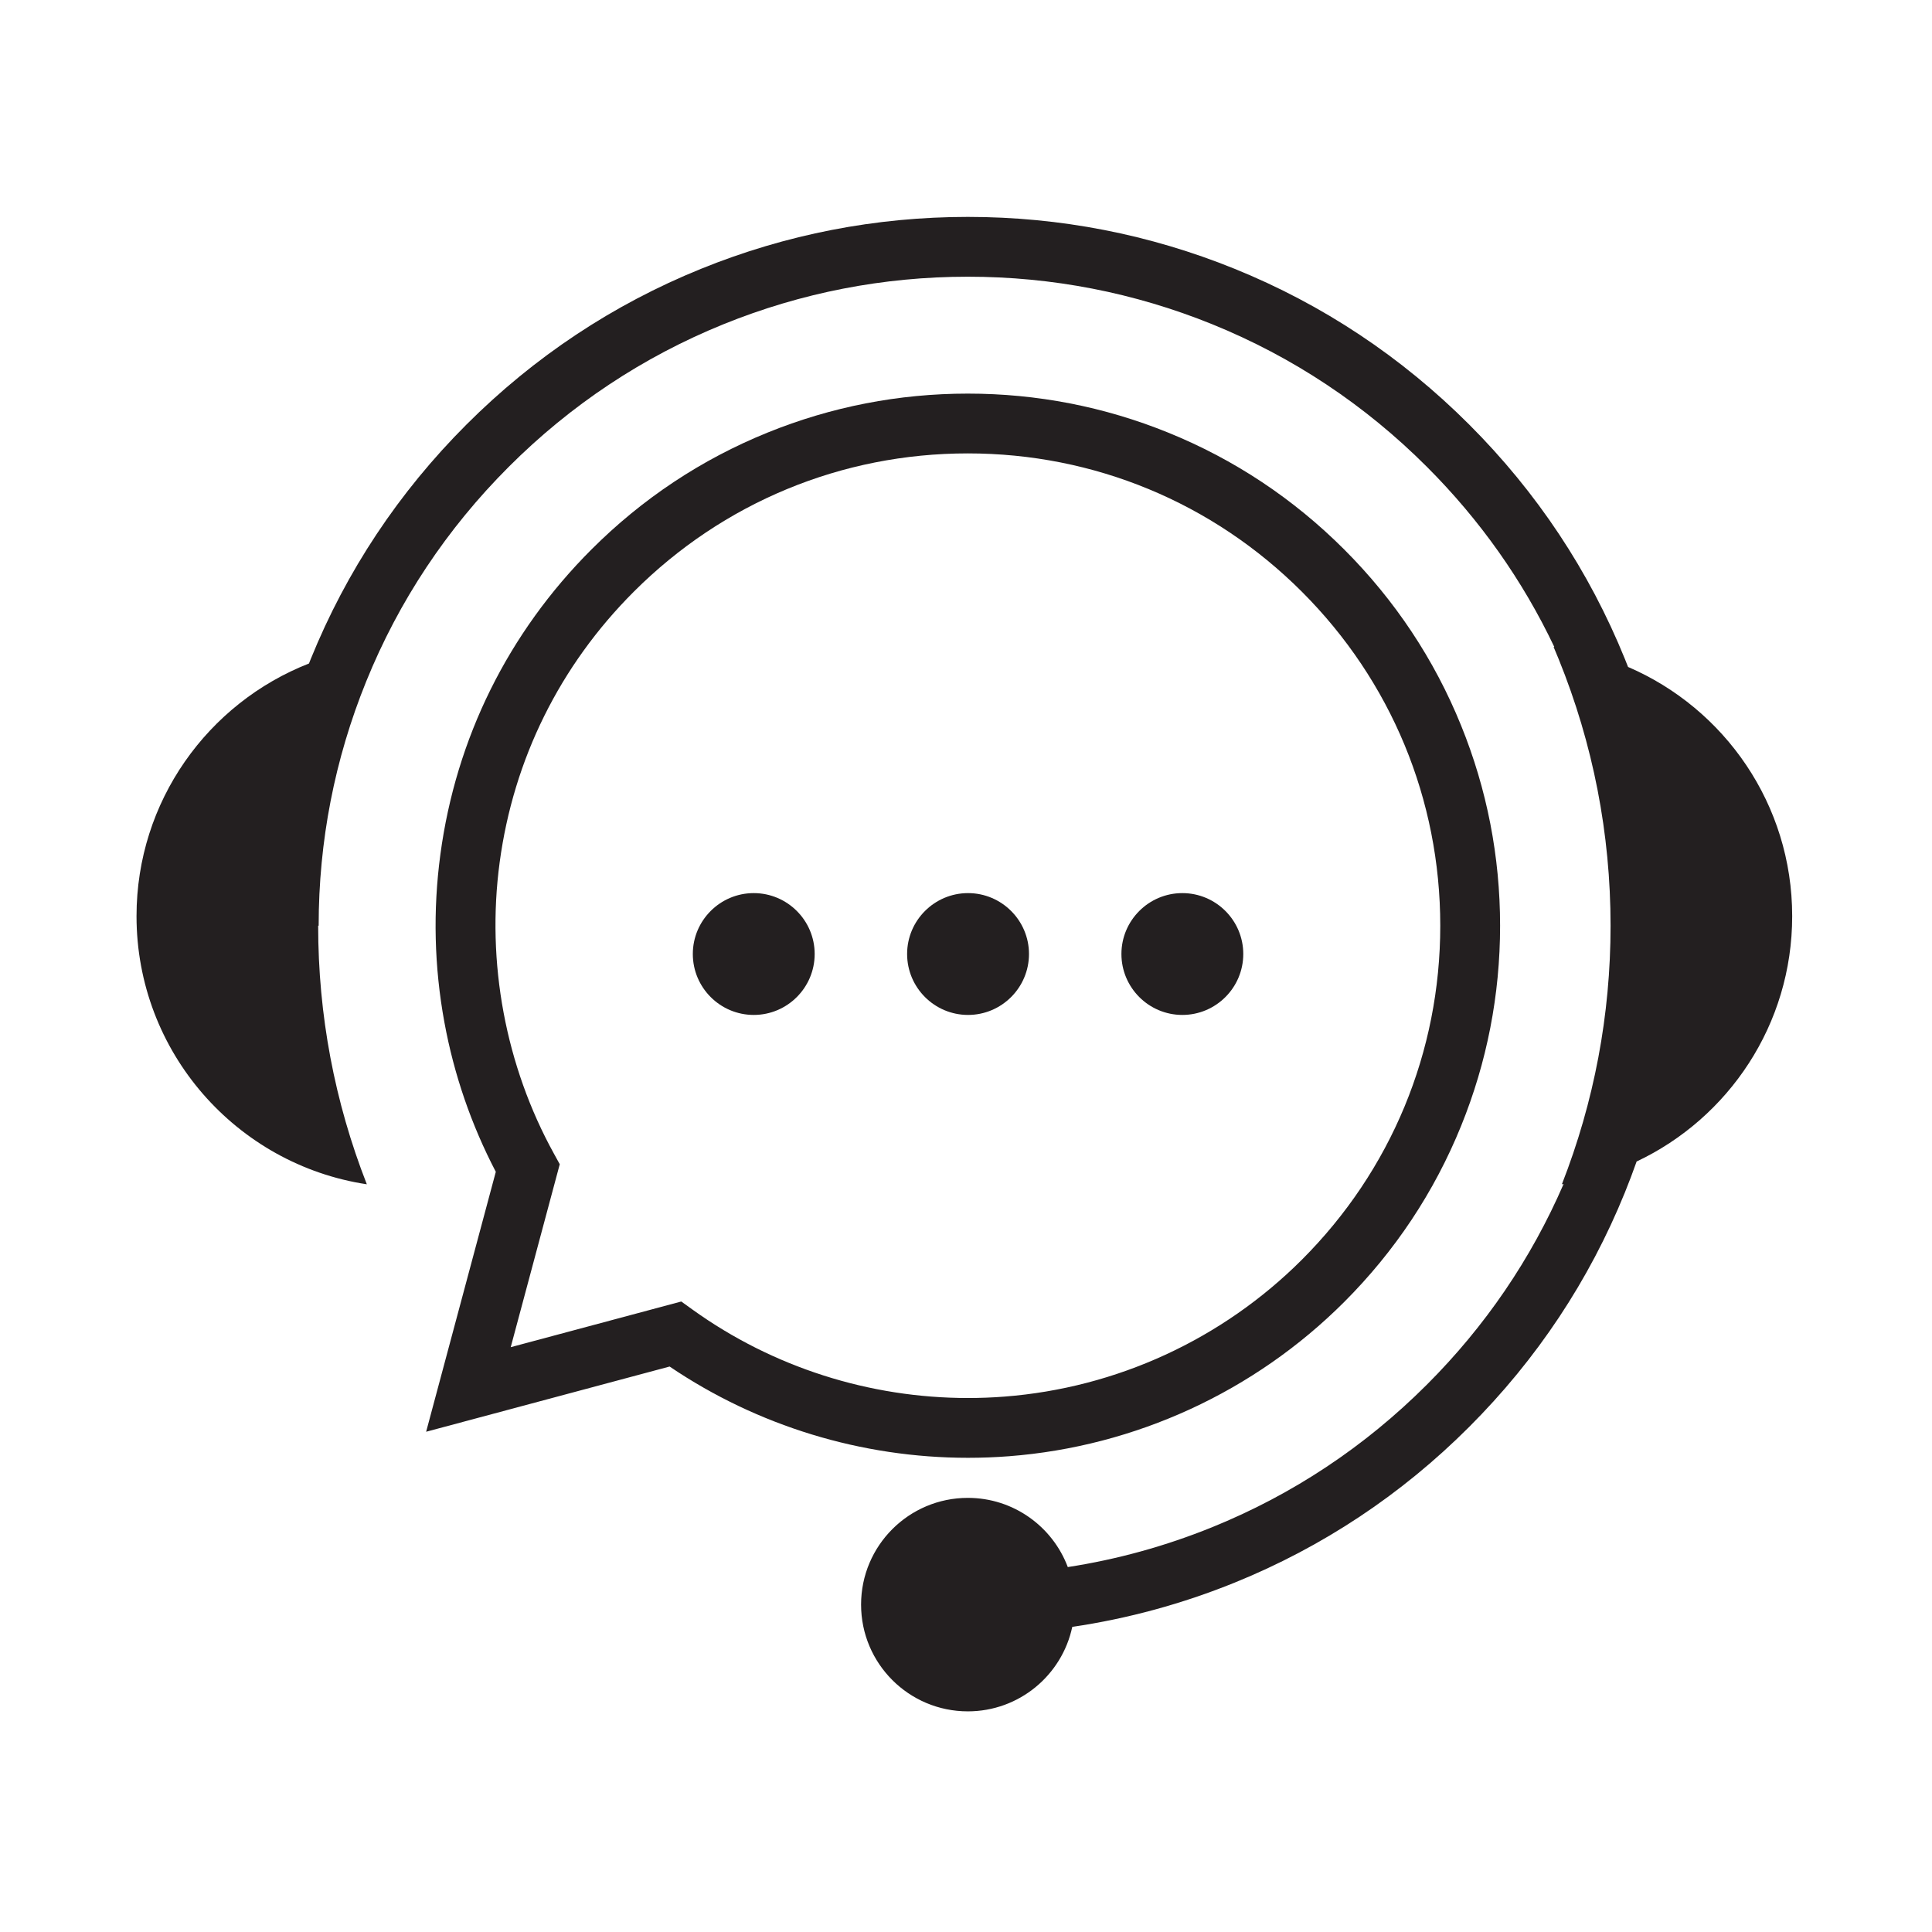 <svg version="1.0" preserveAspectRatio="xMidYMid meet" height="567" viewBox="0 0 425.04 425.25" zoomAndPan="magnify" width="567" xmlns:xlink="http://www.w3.org/1999/xlink" xmlns="http://www.w3.org/2000/svg"><defs><clipPath id="34ded5f60d"><path clip-rule="nonzero" d="M 29.945 47.742 L 394.367 47.742 L 394.367 376.684 L 29.945 376.684 Z M 29.945 47.742"></path></clipPath></defs><path fill-rule="nonzero" fill-opacity="1" d="M 226.383 209.984 C 226.383 202.594 220.363 196.582 212.969 196.582 C 205.578 196.582 199.559 202.594 199.559 209.984 C 199.559 217.379 205.578 223.395 212.969 223.395 C 220.363 223.395 226.383 217.379 226.383 209.984" fill="#231f20"></path><path fill-rule="nonzero" fill-opacity="1" d="M 260.141 223.395 C 267.535 223.395 273.551 217.379 273.551 209.984 C 273.551 202.594 267.535 196.582 260.141 196.582 C 252.746 196.582 246.73 202.594 246.73 209.984 C 246.73 217.379 252.746 223.395 260.141 223.395" fill="#231f20"></path><path fill-rule="nonzero" fill-opacity="1" d="M 165.801 196.582 C 158.406 196.582 152.391 202.594 152.391 209.984 C 152.391 217.379 158.406 223.395 165.801 223.395 C 173.195 223.395 179.211 217.379 179.211 209.984 C 179.211 202.594 173.195 196.582 165.801 196.582" fill="#231f20"></path><path fill-rule="nonzero" fill-opacity="1" d="M 152.379 288.293 L 149.848 286.473 L 112.309 296.527 L 123.102 256.258 L 121.824 253.938 C 111.16 234.605 106.914 211.84 109.871 189.836 C 112.922 167.109 123.129 146.504 139.391 130.246 C 159.031 110.613 185.148 99.797 212.922 99.797 C 240.699 99.797 266.812 110.613 286.453 130.246 C 306.094 149.883 316.91 175.988 316.91 203.758 C 316.91 231.527 306.094 257.633 286.453 277.27 C 268.914 294.805 245.652 305.508 220.957 307.406 C 218.289 307.613 215.621 307.715 212.961 307.715 C 191.258 307.715 170.004 300.945 152.379 288.293 Z M 221.965 320.531 C 249.793 318.391 276 306.332 295.762 286.578 C 306.945 275.398 315.602 262.363 321.496 247.828 C 327.191 233.793 330.078 218.969 330.078 203.758 C 330.078 188.551 327.191 173.723 321.496 159.691 C 315.602 145.156 306.945 132.121 295.762 120.941 C 284.582 109.762 271.543 101.105 257.004 95.215 C 242.969 89.523 228.137 86.637 212.922 86.637 C 197.711 86.637 182.879 89.523 168.844 95.215 C 154.305 101.105 141.266 109.762 130.082 120.941 C 111.762 139.258 100.262 162.473 96.824 188.082 C 95.168 200.395 95.469 212.832 97.715 225.043 C 99.832 236.551 103.637 247.602 109.027 257.926 L 93.691 315.141 L 147.285 300.785 C 166.633 313.887 189.566 320.875 212.965 320.875 C 215.957 320.875 218.961 320.762 221.965 320.531" fill="#231f20"></path><g clip-path="url(#34ded5f60d)"><path fill-rule="nonzero" fill-opacity="1" d="M 358.246 146.801 C 358.02 146.219 357.789 145.637 357.551 145.055 C 349.699 125.695 338.168 108.332 323.27 93.441 C 308.379 78.547 291.008 67.016 271.645 59.168 C 252.945 51.586 233.188 47.742 212.922 47.742 C 192.656 47.742 172.902 51.586 154.203 59.168 C 134.84 67.016 117.469 78.547 102.574 93.441 C 87.68 108.328 76.145 125.695 68.297 145.051 C 68.16 145.383 68.031 145.715 67.902 146.043 C 45.684 154.738 29.945 176.355 29.945 201.652 C 29.945 231.555 51.938 256.324 80.637 260.672 C 73.527 242.508 69.926 223.375 69.926 203.758 L 70.035 203.758 C 70.035 185.199 73.555 167.113 80.496 150 C 87.68 132.281 98.242 116.387 111.883 102.746 C 125.523 89.105 141.43 78.547 159.148 71.363 C 176.27 64.426 194.359 60.906 212.922 60.906 C 231.484 60.906 249.578 64.426 266.699 71.363 C 284.418 78.547 300.32 89.105 313.961 102.746 C 325.625 114.406 335.035 127.719 342.012 142.406 C 341.957 142.398 341.906 142.391 341.852 142.387 C 342.23 143.27 342.602 144.16 342.965 145.055 C 350.547 163.746 354.395 183.5 354.395 203.758 C 354.395 223.375 350.789 242.508 343.68 260.672 C 343.805 260.652 343.93 260.629 344.055 260.609 C 336.918 277.09 326.809 291.934 313.961 304.773 C 300.32 318.41 284.418 328.969 266.699 336.152 C 256.422 340.316 245.797 343.25 234.926 344.926 C 231.582 336.031 222.996 329.695 212.926 329.695 C 199.945 329.695 189.426 340.211 189.426 353.188 C 189.426 366.164 199.945 376.684 212.926 376.684 C 224.223 376.684 233.656 368.715 235.91 358.09 C 248.137 356.285 260.094 353.031 271.645 348.352 C 291.008 340.5 308.379 328.973 323.27 314.078 C 338.168 299.188 349.699 281.824 357.551 262.465 C 358.465 260.211 359.324 257.941 360.129 255.66 C 380.367 246.102 394.371 225.512 394.371 201.652 C 394.371 177.059 379.492 155.945 358.246 146.801" fill="#231f20"></path></g></svg>